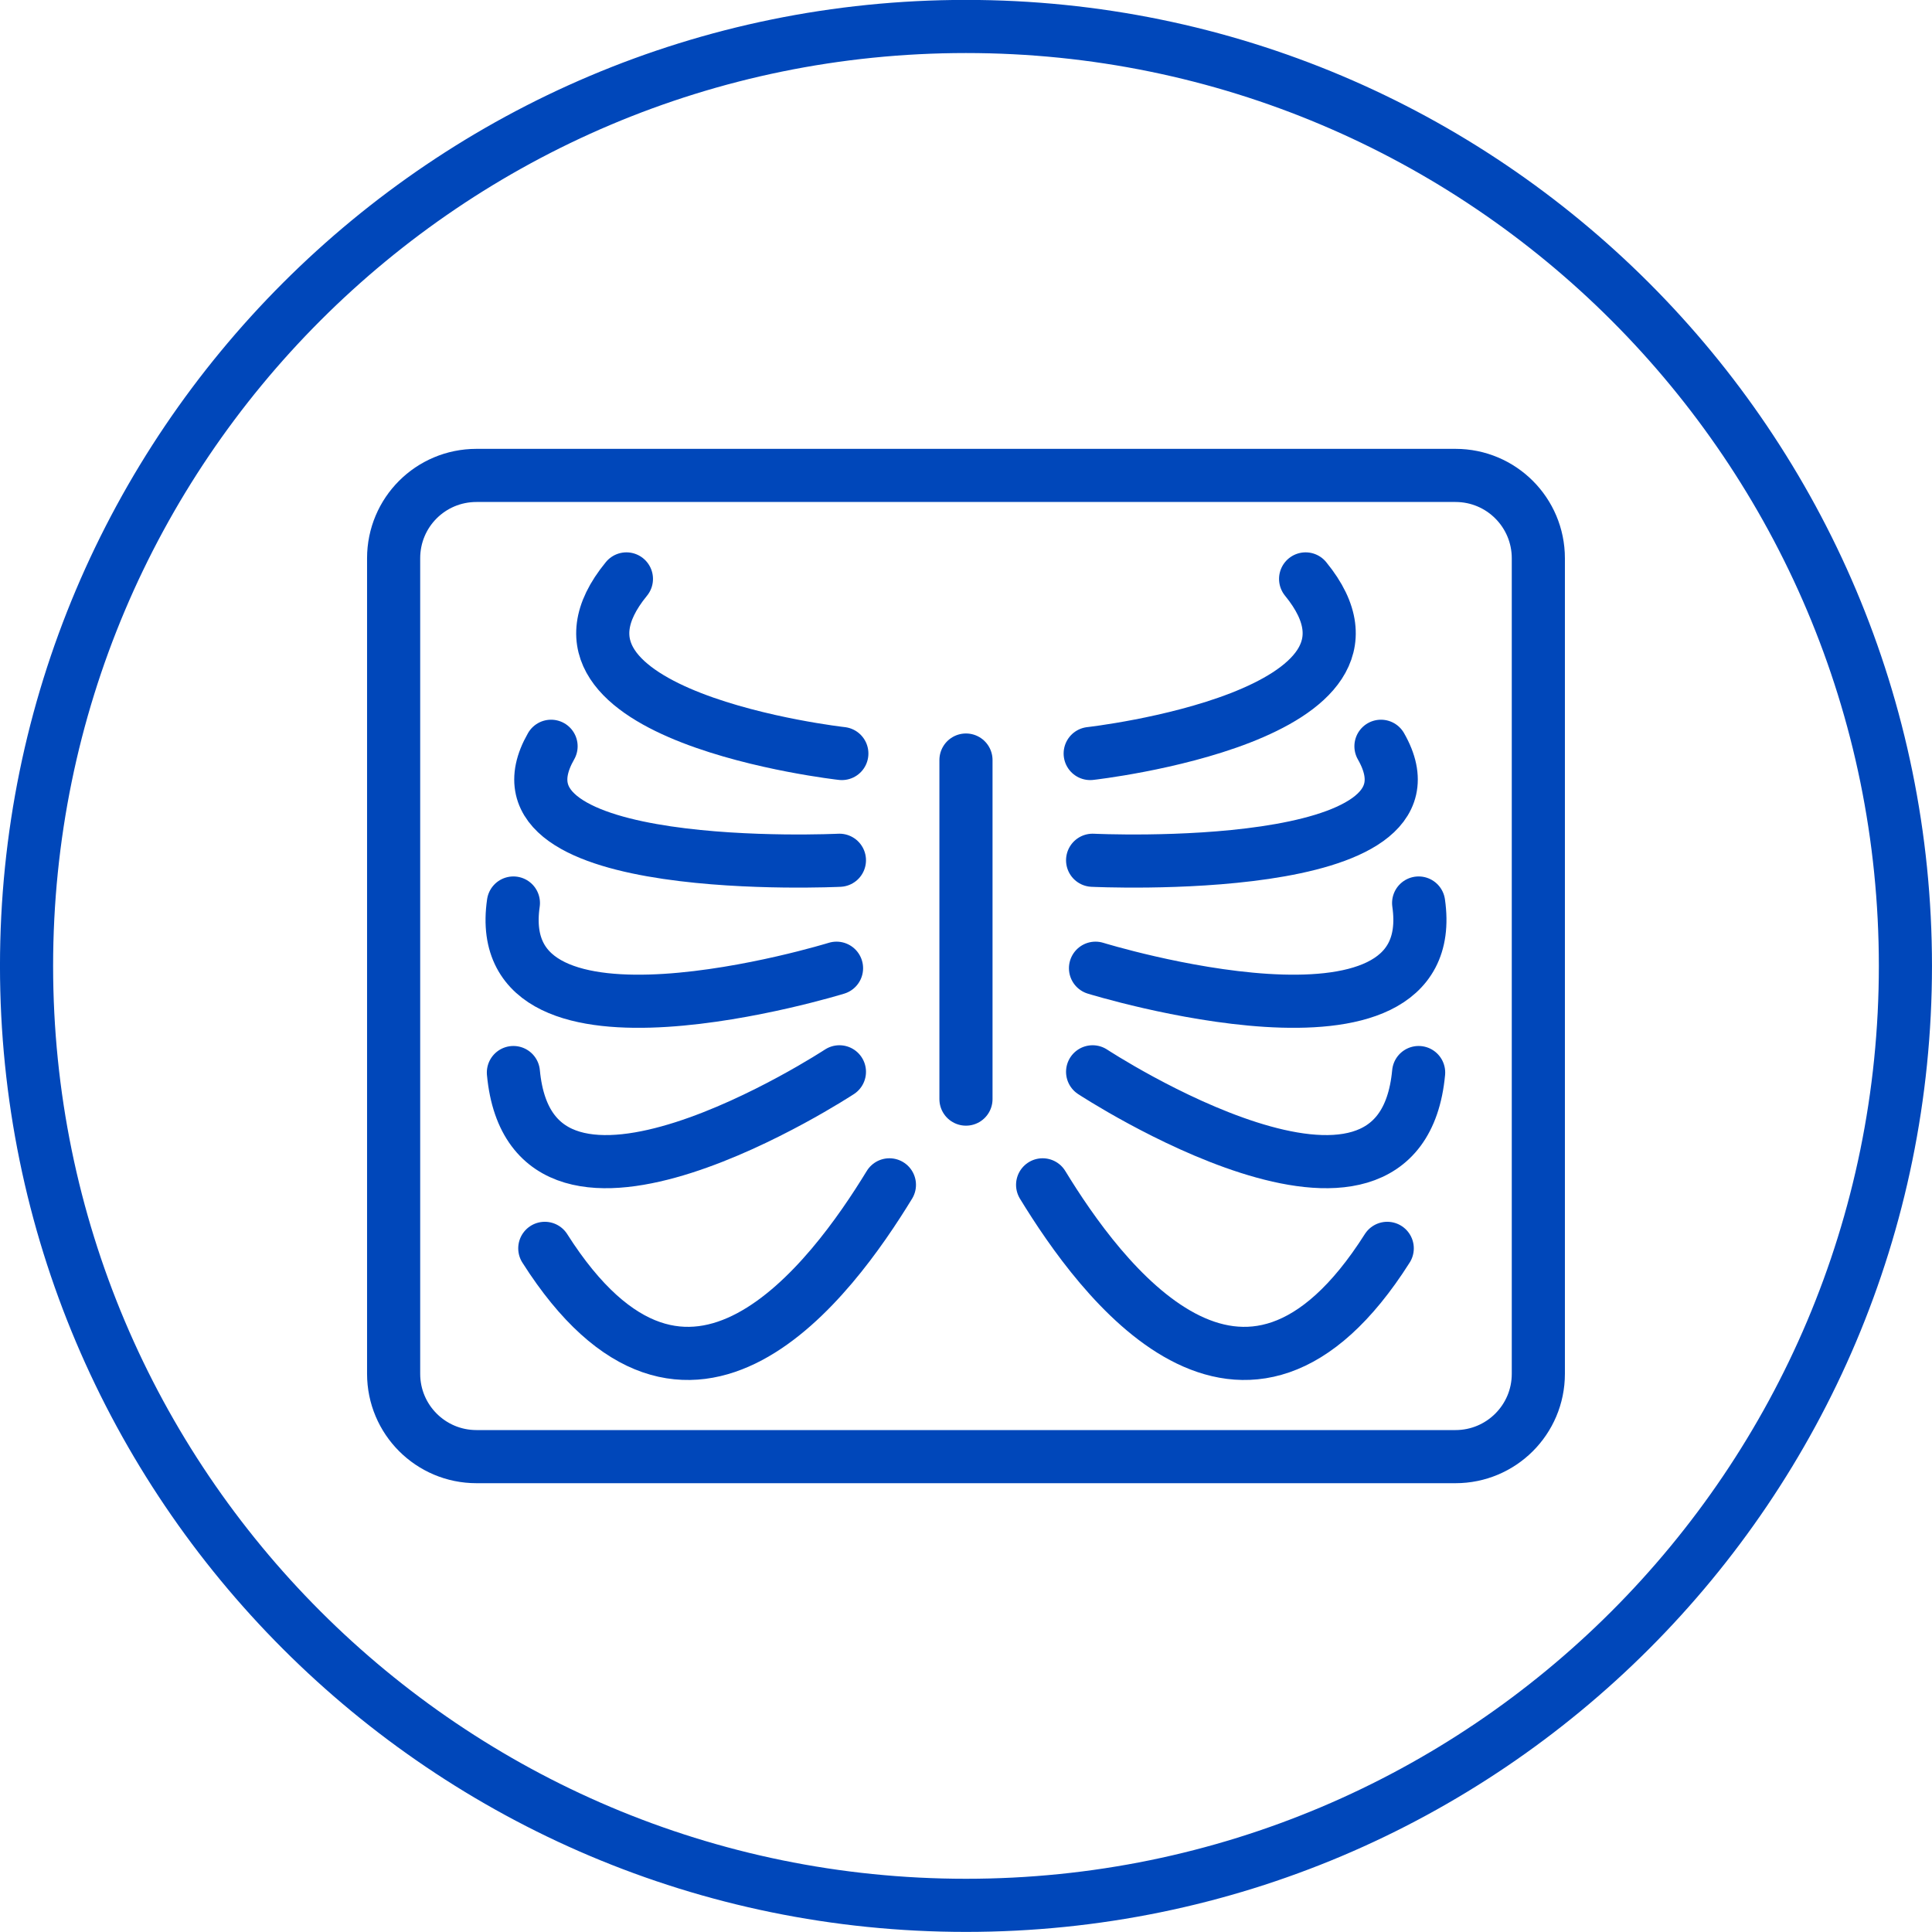 <?xml version="1.0" encoding="utf-8"?>
<!-- Generator: Adobe Illustrator 25.0.1, SVG Export Plug-In . SVG Version: 6.00 Build 0)  -->
<svg version="1.1" baseProfile="tiny" id="Ebene_1" xmlns="http://www.w3.org/2000/svg" xmlns:xlink="http://www.w3.org/1999/xlink"
	 x="0px" y="0px" viewBox="0 0 800 800" overflow="visible" xml:space="preserve">
<g id="Gruppe_83" transform="translate(-118.307 -202.539)">
	<path id="Pfad_302" fill="none" stroke="#0047BA" stroke-width="22" stroke-linecap="round" d="M518.3,213.5
		c214.8,0,389,174.2,389,389s-174.2,389-389,389s-389-174.2-389-389S303.5,213.5,518.3,213.5z"/>
	<path id="Pfad_301" fill="none" stroke="#0047BA" stroke-width="22" d="M315.6,399.4H721c19,0,34.3,15.4,34.3,34.3v337.7
		c0,19-15.4,34.3-34.3,34.3h0H315.6c-19,0-34.3-15.4-34.3-34.3l0,0V433.7C281.3,414.7,296.6,399.4,315.6,399.4L315.6,399.4z"/>
	<g id="Gruppe_85" transform="translate(148.495 236.655)">
		<g id="Gruppe_83-2" transform="translate(31.338)">
			<path id="Pfad_291" fill="none" stroke="#0047BA" stroke-width="22" stroke-linecap="round" stroke-linejoin="round" d="
				M389.9,277.9c0,0,135.9-15.2,89.2-72.3"/>
			<path id="Pfad_292" fill="none" stroke="#0047BA" stroke-width="22" stroke-linecap="round" stroke-linejoin="round" d="
				M390.9,322.1c0,0,150.6,7.3,119.4-47.2"/>
			<path id="Pfad_293" fill="none" stroke="#0047BA" stroke-width="22" stroke-linecap="round" stroke-linejoin="round" d="
				M392.1,366.8c0,0,144.1,44.5,133.8-27"/>
			<path id="Pfad_294" fill="none" stroke="#0047BA" stroke-width="22" stroke-linecap="round" stroke-linejoin="round" d="
				M390.9,409.7c0,0,127.2,83.5,135,0.3"/>
			<path id="Pfad_295" fill="none" stroke="#0047BA" stroke-width="22" stroke-linecap="round" stroke-linejoin="round" d="
				M370.2,456.5c23.7,38.8,83.2,120.1,142.7,26.3"/>
		</g>
		
			<line id="Linie_21" fill="none" stroke="#0047BA" stroke-width="22" stroke-linecap="round" stroke-linejoin="round" x1="369.8" y1="421" x2="369.8" y2="280.6"/>
		<g id="Gruppe_84">
			<path id="Pfad_296" fill="none" stroke="#0047BA" stroke-width="22" stroke-linecap="round" stroke-linejoin="round" d="
				M318.4,277.9c0,0-136-15.2-89.2-72.3"/>
			<path id="Pfad_297" fill="none" stroke="#0047BA" stroke-width="22" stroke-linecap="round" stroke-linejoin="round" d="
				M317.4,322.1c0,0-150.6,7.3-119.4-47.2"/>
			<path id="Pfad_298" fill="none" stroke="#0047BA" stroke-width="22" stroke-linecap="round" stroke-linejoin="round" d="
				M316.2,366.8c0,0-144.2,44.5-133.8-27"/>
			<path id="Pfad_299" fill="none" stroke="#0047BA" stroke-width="22" stroke-linecap="round" stroke-linejoin="round" d="
				M317.4,409.7c0,0-127.2,83.5-135,0.3"/>
			<path id="Pfad_300" fill="none" stroke="#0047BA" stroke-width="22" stroke-linecap="round" stroke-linejoin="round" d="
				M338.1,456.5c-23.7,38.8-83.1,120.1-142.7,26.3"/>
		</g>
	</g>
</g>
</svg>
